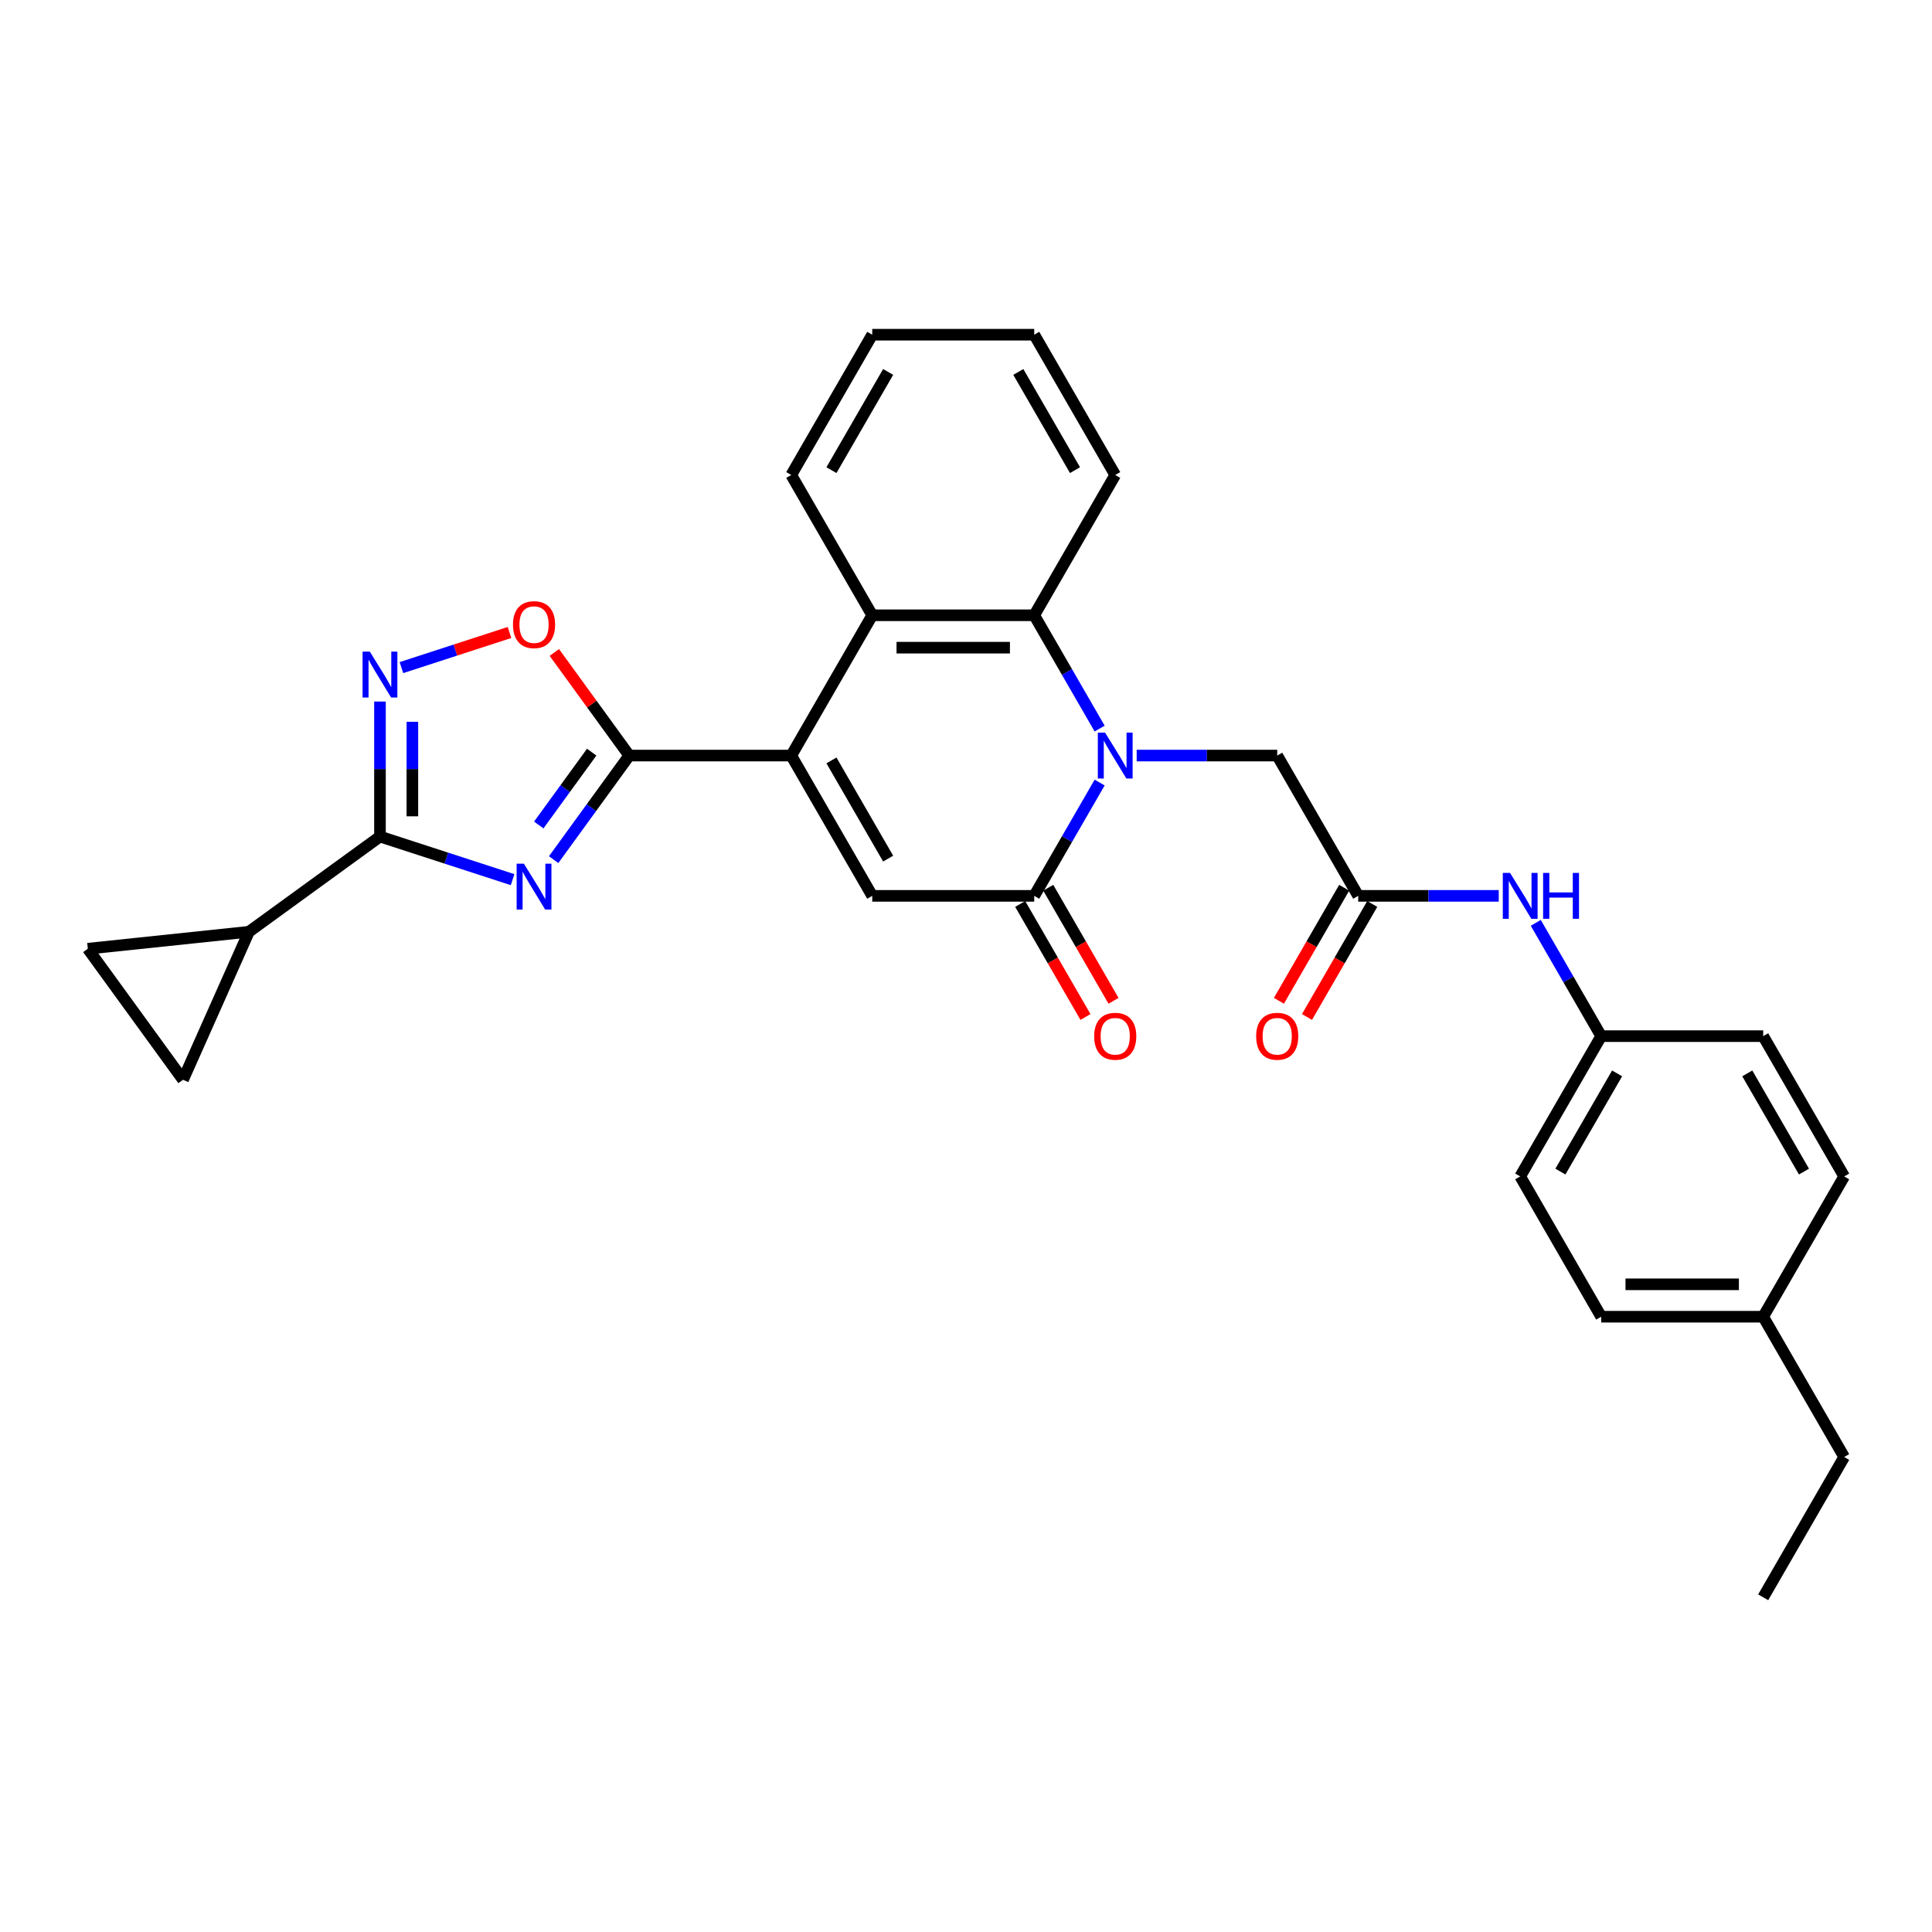 <?xml version='1.0' encoding='iso-8859-1'?>
<svg version='1.1' baseProfile='full'
              xmlns='http://www.w3.org/2000/svg'
                      xmlns:rdkit='http://www.rdkit.org/xml'
                      xmlns:xlink='http://www.w3.org/1999/xlink'
                  xml:space='preserve'
width='1000px' height='1000px' viewBox='0 0 1000 1000'>
<!-- END OF HEADER -->
<rect style='opacity:1.0;fill:#FFFFFF;stroke:none' width='1000' height='1000' x='0' y='0'> </rect>
<path class='bond-2' d='M 286.565,444.945 L 306.133,418.013' style='fill:none;fill-rule:evenodd;stroke:#0000FF;stroke-width:6px;stroke-linecap:butt;stroke-linejoin:miter;stroke-opacity:1' />
<path class='bond-2' d='M 306.133,418.013 L 325.7,391.081' style='fill:none;fill-rule:evenodd;stroke:#000000;stroke-width:6px;stroke-linecap:butt;stroke-linejoin:miter;stroke-opacity:1' />
<path class='bond-2' d='M 278.869,427.009 L 292.566,408.156' style='fill:none;fill-rule:evenodd;stroke:#0000FF;stroke-width:6px;stroke-linecap:butt;stroke-linejoin:miter;stroke-opacity:1' />
<path class='bond-2' d='M 292.566,408.156 L 306.263,389.304' style='fill:none;fill-rule:evenodd;stroke:#000000;stroke-width:6px;stroke-linecap:butt;stroke-linejoin:miter;stroke-opacity:1' />
<path class='bond-4' d='M 265.315,455.307 L 230.995,444.155' style='fill:none;fill-rule:evenodd;stroke:#0000FF;stroke-width:6px;stroke-linecap:butt;stroke-linejoin:miter;stroke-opacity:1' />
<path class='bond-4' d='M 230.995,444.155 L 196.674,433.004' style='fill:none;fill-rule:evenodd;stroke:#000000;stroke-width:6px;stroke-linecap:butt;stroke-linejoin:miter;stroke-opacity:1' />
<path class='bond-0' d='M 569.173,377.112 L 552.244,347.79' style='fill:none;fill-rule:evenodd;stroke:#0000FF;stroke-width:6px;stroke-linecap:butt;stroke-linejoin:miter;stroke-opacity:1' />
<path class='bond-0' d='M 552.244,347.79 L 535.315,318.468' style='fill:none;fill-rule:evenodd;stroke:#000000;stroke-width:6px;stroke-linecap:butt;stroke-linejoin:miter;stroke-opacity:1' />
<path class='bond-12' d='M 588.339,391.081 L 624.712,391.081' style='fill:none;fill-rule:evenodd;stroke:#0000FF;stroke-width:6px;stroke-linecap:butt;stroke-linejoin:miter;stroke-opacity:1' />
<path class='bond-12' d='M 624.712,391.081 L 661.084,391.081' style='fill:none;fill-rule:evenodd;stroke:#000000;stroke-width:6px;stroke-linecap:butt;stroke-linejoin:miter;stroke-opacity:1' />
<path class='bond-32' d='M 569.173,405.05 L 552.244,434.372' style='fill:none;fill-rule:evenodd;stroke:#0000FF;stroke-width:6px;stroke-linecap:butt;stroke-linejoin:miter;stroke-opacity:1' />
<path class='bond-32' d='M 552.244,434.372 L 535.315,463.694' style='fill:none;fill-rule:evenodd;stroke:#000000;stroke-width:6px;stroke-linecap:butt;stroke-linejoin:miter;stroke-opacity:1' />
<path class='bond-1' d='M 409.546,391.081 L 325.7,391.081' style='fill:none;fill-rule:evenodd;stroke:#000000;stroke-width:6px;stroke-linecap:butt;stroke-linejoin:miter;stroke-opacity:1' />
<path class='bond-5' d='M 409.546,391.081 L 451.469,463.694' style='fill:none;fill-rule:evenodd;stroke:#000000;stroke-width:6px;stroke-linecap:butt;stroke-linejoin:miter;stroke-opacity:1' />
<path class='bond-5' d='M 430.357,393.588 L 459.703,444.417' style='fill:none;fill-rule:evenodd;stroke:#000000;stroke-width:6px;stroke-linecap:butt;stroke-linejoin:miter;stroke-opacity:1' />
<path class='bond-8' d='M 409.546,391.081 L 451.469,318.468' style='fill:none;fill-rule:evenodd;stroke:#000000;stroke-width:6px;stroke-linecap:butt;stroke-linejoin:miter;stroke-opacity:1' />
<path class='bond-9' d='M 325.7,391.081 L 306.315,364.4' style='fill:none;fill-rule:evenodd;stroke:#000000;stroke-width:6px;stroke-linecap:butt;stroke-linejoin:miter;stroke-opacity:1' />
<path class='bond-9' d='M 306.315,364.4 L 286.931,337.72' style='fill:none;fill-rule:evenodd;stroke:#FF0000;stroke-width:6px;stroke-linecap:butt;stroke-linejoin:miter;stroke-opacity:1' />
<path class='bond-3' d='M 535.315,463.694 L 451.469,463.694' style='fill:none;fill-rule:evenodd;stroke:#000000;stroke-width:6px;stroke-linecap:butt;stroke-linejoin:miter;stroke-opacity:1' />
<path class='bond-16' d='M 528.054,467.886 L 544.944,497.141' style='fill:none;fill-rule:evenodd;stroke:#000000;stroke-width:6px;stroke-linecap:butt;stroke-linejoin:miter;stroke-opacity:1' />
<path class='bond-16' d='M 544.944,497.141 L 561.835,526.396' style='fill:none;fill-rule:evenodd;stroke:#FF0000;stroke-width:6px;stroke-linecap:butt;stroke-linejoin:miter;stroke-opacity:1' />
<path class='bond-16' d='M 542.576,459.501 L 559.467,488.756' style='fill:none;fill-rule:evenodd;stroke:#000000;stroke-width:6px;stroke-linecap:butt;stroke-linejoin:miter;stroke-opacity:1' />
<path class='bond-16' d='M 559.467,488.756 L 576.357,518.011' style='fill:none;fill-rule:evenodd;stroke:#FF0000;stroke-width:6px;stroke-linecap:butt;stroke-linejoin:miter;stroke-opacity:1' />
<path class='bond-6' d='M 196.674,433.004 L 196.674,398.065' style='fill:none;fill-rule:evenodd;stroke:#000000;stroke-width:6px;stroke-linecap:butt;stroke-linejoin:miter;stroke-opacity:1' />
<path class='bond-6' d='M 196.674,398.065 L 196.674,363.126' style='fill:none;fill-rule:evenodd;stroke:#0000FF;stroke-width:6px;stroke-linecap:butt;stroke-linejoin:miter;stroke-opacity:1' />
<path class='bond-6' d='M 213.443,422.522 L 213.443,398.065' style='fill:none;fill-rule:evenodd;stroke:#000000;stroke-width:6px;stroke-linecap:butt;stroke-linejoin:miter;stroke-opacity:1' />
<path class='bond-6' d='M 213.443,398.065 L 213.443,373.608' style='fill:none;fill-rule:evenodd;stroke:#0000FF;stroke-width:6px;stroke-linecap:butt;stroke-linejoin:miter;stroke-opacity:1' />
<path class='bond-10' d='M 196.674,433.004 L 128.841,482.287' style='fill:none;fill-rule:evenodd;stroke:#000000;stroke-width:6px;stroke-linecap:butt;stroke-linejoin:miter;stroke-opacity:1' />
<path class='bond-30' d='M 207.775,345.551 L 235.744,336.463' style='fill:none;fill-rule:evenodd;stroke:#0000FF;stroke-width:6px;stroke-linecap:butt;stroke-linejoin:miter;stroke-opacity:1' />
<path class='bond-30' d='M 235.744,336.463 L 263.712,327.376' style='fill:none;fill-rule:evenodd;stroke:#FF0000;stroke-width:6px;stroke-linecap:butt;stroke-linejoin:miter;stroke-opacity:1' />
<path class='bond-7' d='M 535.315,318.468 L 451.469,318.468' style='fill:none;fill-rule:evenodd;stroke:#000000;stroke-width:6px;stroke-linecap:butt;stroke-linejoin:miter;stroke-opacity:1' />
<path class='bond-7' d='M 522.738,335.237 L 464.046,335.237' style='fill:none;fill-rule:evenodd;stroke:#000000;stroke-width:6px;stroke-linecap:butt;stroke-linejoin:miter;stroke-opacity:1' />
<path class='bond-20' d='M 535.315,318.468 L 577.238,245.855' style='fill:none;fill-rule:evenodd;stroke:#000000;stroke-width:6px;stroke-linecap:butt;stroke-linejoin:miter;stroke-opacity:1' />
<path class='bond-21' d='M 451.469,318.468 L 409.546,245.855' style='fill:none;fill-rule:evenodd;stroke:#000000;stroke-width:6px;stroke-linecap:butt;stroke-linejoin:miter;stroke-opacity:1' />
<path class='bond-13' d='M 128.841,482.287 L 94.738,558.884' style='fill:none;fill-rule:evenodd;stroke:#000000;stroke-width:6px;stroke-linecap:butt;stroke-linejoin:miter;stroke-opacity:1' />
<path class='bond-14' d='M 128.841,482.287 L 45.455,491.052' style='fill:none;fill-rule:evenodd;stroke:#000000;stroke-width:6px;stroke-linecap:butt;stroke-linejoin:miter;stroke-opacity:1' />
<path class='bond-11' d='M 703.007,463.694 L 661.084,391.081' style='fill:none;fill-rule:evenodd;stroke:#000000;stroke-width:6px;stroke-linecap:butt;stroke-linejoin:miter;stroke-opacity:1' />
<path class='bond-15' d='M 703.007,463.694 L 739.38,463.694' style='fill:none;fill-rule:evenodd;stroke:#000000;stroke-width:6px;stroke-linecap:butt;stroke-linejoin:miter;stroke-opacity:1' />
<path class='bond-15' d='M 739.38,463.694 L 775.752,463.694' style='fill:none;fill-rule:evenodd;stroke:#0000FF;stroke-width:6px;stroke-linecap:butt;stroke-linejoin:miter;stroke-opacity:1' />
<path class='bond-17' d='M 695.746,459.501 L 678.856,488.756' style='fill:none;fill-rule:evenodd;stroke:#000000;stroke-width:6px;stroke-linecap:butt;stroke-linejoin:miter;stroke-opacity:1' />
<path class='bond-17' d='M 678.856,488.756 L 661.965,518.011' style='fill:none;fill-rule:evenodd;stroke:#FF0000;stroke-width:6px;stroke-linecap:butt;stroke-linejoin:miter;stroke-opacity:1' />
<path class='bond-17' d='M 710.269,467.886 L 693.378,497.141' style='fill:none;fill-rule:evenodd;stroke:#000000;stroke-width:6px;stroke-linecap:butt;stroke-linejoin:miter;stroke-opacity:1' />
<path class='bond-17' d='M 693.378,497.141 L 676.488,526.396' style='fill:none;fill-rule:evenodd;stroke:#FF0000;stroke-width:6px;stroke-linecap:butt;stroke-linejoin:miter;stroke-opacity:1' />
<path class='bond-31' d='M 94.738,558.884 L 45.455,491.052' style='fill:none;fill-rule:evenodd;stroke:#000000;stroke-width:6px;stroke-linecap:butt;stroke-linejoin:miter;stroke-opacity:1' />
<path class='bond-18' d='M 794.918,477.662 L 811.847,506.984' style='fill:none;fill-rule:evenodd;stroke:#0000FF;stroke-width:6px;stroke-linecap:butt;stroke-linejoin:miter;stroke-opacity:1' />
<path class='bond-18' d='M 811.847,506.984 L 828.776,536.306' style='fill:none;fill-rule:evenodd;stroke:#000000;stroke-width:6px;stroke-linecap:butt;stroke-linejoin:miter;stroke-opacity:1' />
<path class='bond-22' d='M 828.776,536.306 L 912.622,536.306' style='fill:none;fill-rule:evenodd;stroke:#000000;stroke-width:6px;stroke-linecap:butt;stroke-linejoin:miter;stroke-opacity:1' />
<path class='bond-23' d='M 828.776,536.306 L 786.853,608.919' style='fill:none;fill-rule:evenodd;stroke:#000000;stroke-width:6px;stroke-linecap:butt;stroke-linejoin:miter;stroke-opacity:1' />
<path class='bond-23' d='M 837.01,555.583 L 807.664,606.412' style='fill:none;fill-rule:evenodd;stroke:#000000;stroke-width:6px;stroke-linecap:butt;stroke-linejoin:miter;stroke-opacity:1' />
<path class='bond-19' d='M 912.622,681.532 L 828.776,681.532' style='fill:none;fill-rule:evenodd;stroke:#000000;stroke-width:6px;stroke-linecap:butt;stroke-linejoin:miter;stroke-opacity:1' />
<path class='bond-19' d='M 900.046,664.763 L 841.353,664.763' style='fill:none;fill-rule:evenodd;stroke:#000000;stroke-width:6px;stroke-linecap:butt;stroke-linejoin:miter;stroke-opacity:1' />
<path class='bond-26' d='M 912.622,681.532 L 954.545,754.145' style='fill:none;fill-rule:evenodd;stroke:#000000;stroke-width:6px;stroke-linecap:butt;stroke-linejoin:miter;stroke-opacity:1' />
<path class='bond-34' d='M 912.622,681.532 L 954.545,608.919' style='fill:none;fill-rule:evenodd;stroke:#000000;stroke-width:6px;stroke-linecap:butt;stroke-linejoin:miter;stroke-opacity:1' />
<path class='bond-33' d='M 577.238,245.855 L 535.315,173.242' style='fill:none;fill-rule:evenodd;stroke:#000000;stroke-width:6px;stroke-linecap:butt;stroke-linejoin:miter;stroke-opacity:1' />
<path class='bond-33' d='M 556.427,243.348 L 527.081,192.519' style='fill:none;fill-rule:evenodd;stroke:#000000;stroke-width:6px;stroke-linecap:butt;stroke-linejoin:miter;stroke-opacity:1' />
<path class='bond-28' d='M 409.546,245.855 L 451.469,173.242' style='fill:none;fill-rule:evenodd;stroke:#000000;stroke-width:6px;stroke-linecap:butt;stroke-linejoin:miter;stroke-opacity:1' />
<path class='bond-28' d='M 430.357,243.348 L 459.703,192.519' style='fill:none;fill-rule:evenodd;stroke:#000000;stroke-width:6px;stroke-linecap:butt;stroke-linejoin:miter;stroke-opacity:1' />
<path class='bond-24' d='M 912.622,536.306 L 954.545,608.919' style='fill:none;fill-rule:evenodd;stroke:#000000;stroke-width:6px;stroke-linecap:butt;stroke-linejoin:miter;stroke-opacity:1' />
<path class='bond-24' d='M 904.388,555.583 L 933.734,606.412' style='fill:none;fill-rule:evenodd;stroke:#000000;stroke-width:6px;stroke-linecap:butt;stroke-linejoin:miter;stroke-opacity:1' />
<path class='bond-25' d='M 786.853,608.919 L 828.776,681.532' style='fill:none;fill-rule:evenodd;stroke:#000000;stroke-width:6px;stroke-linecap:butt;stroke-linejoin:miter;stroke-opacity:1' />
<path class='bond-29' d='M 954.545,754.145 L 912.622,826.758' style='fill:none;fill-rule:evenodd;stroke:#000000;stroke-width:6px;stroke-linecap:butt;stroke-linejoin:miter;stroke-opacity:1' />
<path class='bond-27' d='M 535.315,173.242 L 451.469,173.242' style='fill:none;fill-rule:evenodd;stroke:#000000;stroke-width:6px;stroke-linecap:butt;stroke-linejoin:miter;stroke-opacity:1' />
<path  class='atom-0' d='M 271.168 447.041
L 278.949 459.618
Q 279.72 460.859, 280.961 463.106
Q 282.202 465.353, 282.269 465.487
L 282.269 447.041
L 285.422 447.041
L 285.422 470.786
L 282.168 470.786
L 273.817 457.036
Q 272.845 455.426, 271.805 453.581
Q 270.799 451.736, 270.497 451.166
L 270.497 470.786
L 267.411 470.786
L 267.411 447.041
L 271.168 447.041
' fill='#0000FF'/>
<path  class='atom-1' d='M 571.989 379.208
L 579.77 391.785
Q 580.542 393.026, 581.783 395.273
Q 583.024 397.52, 583.091 397.654
L 583.091 379.208
L 586.243 379.208
L 586.243 402.953
L 582.99 402.953
L 574.639 389.203
Q 573.666 387.593, 572.627 385.748
Q 571.62 383.904, 571.319 383.333
L 571.319 402.953
L 568.233 402.953
L 568.233 379.208
L 571.989 379.208
' fill='#0000FF'/>
<path  class='atom-7' d='M 191.425 337.285
L 199.206 349.862
Q 199.978 351.103, 201.219 353.35
Q 202.46 355.597, 202.527 355.731
L 202.527 337.285
L 205.679 337.285
L 205.679 361.03
L 202.426 361.03
L 194.075 347.28
Q 193.102 345.67, 192.063 343.825
Q 191.056 341.981, 190.755 341.41
L 190.755 361.03
L 187.669 361.03
L 187.669 337.285
L 191.425 337.285
' fill='#0000FF'/>
<path  class='atom-10' d='M 265.517 323.315
Q 265.517 317.613, 268.334 314.427
Q 271.151 311.241, 276.417 311.241
Q 281.682 311.241, 284.499 314.427
Q 287.317 317.613, 287.317 323.315
Q 287.317 329.084, 284.466 332.37
Q 281.615 335.624, 276.417 335.624
Q 271.185 335.624, 268.334 332.37
Q 265.517 329.117, 265.517 323.315
M 276.417 332.94
Q 280.039 332.94, 281.984 330.526
Q 283.963 328.077, 283.963 323.315
Q 283.963 318.653, 281.984 316.305
Q 280.039 313.924, 276.417 313.924
Q 272.794 313.924, 270.816 316.272
Q 268.87 318.62, 268.87 323.315
Q 268.87 328.111, 270.816 330.526
Q 272.794 332.94, 276.417 332.94
' fill='#FF0000'/>
<path  class='atom-16' d='M 781.605 451.821
L 789.385 464.398
Q 790.157 465.639, 791.398 467.886
Q 792.639 470.133, 792.706 470.267
L 792.706 451.821
L 795.858 451.821
L 795.858 475.566
L 792.605 475.566
L 784.254 461.815
Q 783.281 460.206, 782.242 458.361
Q 781.236 456.516, 780.934 455.946
L 780.934 475.566
L 777.848 475.566
L 777.848 451.821
L 781.605 451.821
' fill='#0000FF'/>
<path  class='atom-16' d='M 798.709 451.821
L 801.929 451.821
L 801.929 461.916
L 814.07 461.916
L 814.07 451.821
L 817.289 451.821
L 817.289 475.566
L 814.07 475.566
L 814.07 464.599
L 801.929 464.599
L 801.929 475.566
L 798.709 475.566
L 798.709 451.821
' fill='#0000FF'/>
<path  class='atom-17' d='M 566.338 536.373
Q 566.338 530.672, 569.155 527.486
Q 571.973 524.3, 577.238 524.3
Q 582.504 524.3, 585.321 527.486
Q 588.138 530.672, 588.138 536.373
Q 588.138 542.142, 585.287 545.429
Q 582.437 548.682, 577.238 548.682
Q 572.006 548.682, 569.155 545.429
Q 566.338 542.176, 566.338 536.373
M 577.238 545.999
Q 580.86 545.999, 582.806 543.584
Q 584.784 541.136, 584.784 536.373
Q 584.784 531.712, 582.806 529.364
Q 580.86 526.983, 577.238 526.983
Q 573.616 526.983, 571.637 529.33
Q 569.692 531.678, 569.692 536.373
Q 569.692 541.169, 571.637 543.584
Q 573.616 545.999, 577.238 545.999
' fill='#FF0000'/>
<path  class='atom-18' d='M 650.184 536.373
Q 650.184 530.672, 653.001 527.486
Q 655.819 524.3, 661.084 524.3
Q 666.35 524.3, 669.167 527.486
Q 671.984 530.672, 671.984 536.373
Q 671.984 542.142, 669.133 545.429
Q 666.283 548.682, 661.084 548.682
Q 655.852 548.682, 653.001 545.429
Q 650.184 542.176, 650.184 536.373
M 661.084 545.999
Q 664.706 545.999, 666.652 543.584
Q 668.63 541.136, 668.63 536.373
Q 668.63 531.712, 666.652 529.364
Q 664.706 526.983, 661.084 526.983
Q 657.462 526.983, 655.483 529.33
Q 653.538 531.678, 653.538 536.373
Q 653.538 541.169, 655.483 543.584
Q 657.462 545.999, 661.084 545.999
' fill='#FF0000'/>
</svg>

